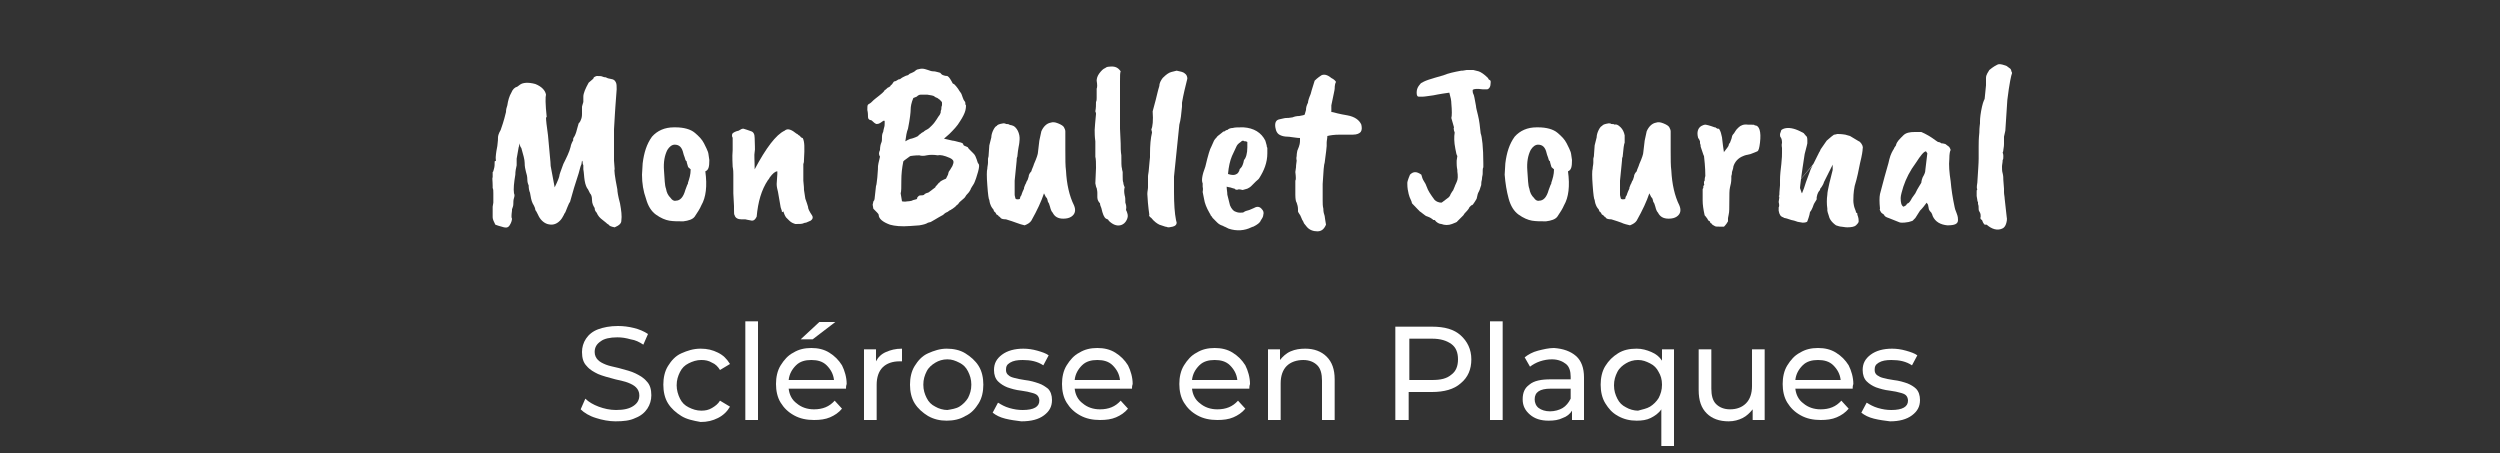 <?xml version="1.0" encoding="utf-8"?>
<!-- Generator: Adobe Illustrator 25.2.1, SVG Export Plug-In . SVG Version: 6.00 Build 0)  -->
<svg version="1.1" id="Calque_1" xmlns="http://www.w3.org/2000/svg" xmlns:xlink="http://www.w3.org/1999/xlink" x="0px" y="0px"
	 viewBox="0 0 375 68" style="enable-background:new 0 0 375 68;" xml:space="preserve">
<rect x="0" y="0" width="375" height="68" fill="#333333" stroke="none"/>
<style type="text/css">
	.st0{enable-background:new    ;}
	.st1{fill:#FFFFFF;}
</style>
<g class="st0">
	<path class="st1" d="M81.9,17.6c0,0.4,0.1,1.3,0.3,2.7c0.2,2.5,0.4,4,0.4,4.6l0.3,1.6l0.3,1.6c0.5-1,0.7-1.6,0.7-1.7
		c0-0.2,0.2-0.7,0.6-1.8c0.5-1,0.9-1.8,1.1-2.6c0-0.1,0.1-0.5,0.4-1c-0.1-0.1,0-0.3,0.2-0.6c0.2-0.4,0.3-0.8,0.4-1.2
		c0.1-0.4,0.2-0.7,0.2-0.7c0,0,0,0,0.1-0.1c0.1-0.1,0.2-0.3,0.3-0.6c0.1-0.3,0.1-0.6,0.1-0.7v-1.1c0-0.1,0.1-0.3,0.2-0.7l0-0.8
		c0-0.5,0.3-1.2,0.8-2.1l0.7-0.6c0-0.2,0.2-0.3,0.5-0.4c0.4,0,0.7,0,0.9,0.1s0.5,0.1,0.5,0.1c0.1,0.1,0.4,0.2,1,0.3
		c0.3,0.1,0.4,0.3,0.5,0.5c0.1,0.2,0.1,0.6,0.1,1l-0.2,2.7c0,0.2-0.1,1.3-0.2,3.3l0,1.1c0,0,0,0.4,0,1.2v1.8c0,0.3,0,0.6,0,0.6
		l0.1,1.3c-0.1,0,0,1,0.4,3c0,0.3,0.1,1,0.4,2.1c0.2,1.1,0.3,1.9,0.2,2.6c0,0.4-0.3,0.7-1,1c-0.5-0.1-0.8-0.2-0.9-0.4
		c-0.2-0.1-0.3-0.2-0.4-0.3L90.4,33c-0.4-0.3-0.7-0.6-0.9-1.1c-0.2-0.2-0.3-0.4-0.3-0.7c-0.2-0.3-0.4-0.7-0.4-1.2
		c0-0.5-0.1-0.8-0.3-1c-0.1-0.2-0.2-0.4-0.3-0.6c-0.2-0.2-0.4-0.7-0.5-1.3c-0.1-0.6-0.1-1.2-0.2-1.7c0-0.3,0-0.5,0-0.6
		c-0.1-0.2-0.1-0.3-0.1-0.4c0-0.1,0-0.2-0.1-0.3l-0.1,0.6c-0.1,0.1-0.2,0.6-0.4,1.3l-0.7,2.2l-0.6,2.1c-0.1,0.1-0.2,0.3-0.4,0.8
		c-0.2,0.5-0.3,0.8-0.4,0.9c0,0-0.1,0.1-0.1,0.2c-0.2,0.4-0.4,0.7-0.6,0.9c-0.6,0.6-1.2,0.7-1.9,0.5c-0.6-0.2-1.1-0.7-1.4-1.4
		c-0.2-0.4-0.3-0.6-0.4-0.7c0-0.2-0.1-0.5-0.4-1c-0.2-0.4-0.3-1-0.4-1.6c-0.1-0.2-0.2-0.6-0.2-1.1c-0.1-0.2-0.2-0.5-0.2-0.9
		c0-0.4-0.1-0.8-0.2-1.1c-0.1-0.4-0.2-0.8-0.2-1.4c0-0.4-0.2-1.2-0.5-2.2c-0.1-0.1-0.2-0.3-0.3-0.7c0,0.4-0.1,0.6-0.1,0.6
		s-0.1,0.6-0.3,1.7c0,0,0,0.4,0,1c-0.1,0.4-0.2,0.9-0.2,1.4c-0.2,1.2-0.3,2.1-0.2,2.8c0.1,0.2,0.1,0.4,0,0.7C77,30,77,30.3,77,30.6
		c0,0.3-0.1,0.5-0.2,0.8v0.2c-0.1,0.7-0.1,1.1,0,1.2c0,0.2-0.1,0.6-0.3,0.9c-0.2,0.4-0.5,0.5-0.9,0.4c-0.7-0.2-1.1-0.3-1.3-0.4
		c-0.2-0.4-0.4-0.8-0.4-1.1V31l0.1-0.6c0-0.1,0-0.3,0-0.8c0,0,0-0.2,0-0.6s0-0.6-0.1-0.8v-0.3c0-0.8-0.1-1.2,0-1.3
		c0-0.1,0-0.4,0-0.8c0.1,0,0.1-0.2,0.2-0.5s0.1-0.7,0.1-1.1l0.2-0.1c0,0-0.1-0.3,0-1c0-0.2,0.1-0.6,0.2-1.2c0.1-0.7,0.1-1.1,0.1-1.3
		c0-0.2,0.1-0.6,0.4-1.1c0.5-1.4,0.7-2.3,0.8-2.7c0-0.4,0.1-0.7,0.2-1c0.1-0.7,0.3-1.4,0.6-1.9c0.2-0.5,0.5-0.8,0.9-0.9l0.4-0.3h0
		c0.4-0.3,1.2-0.4,2.3-0.1c1,0.4,1.5,1,1.6,1.6c-0.1,0.3-0.1,1.4,0.1,3.3V17.6z"/>
	<path class="st1" d="M96.3,26.2l0.1-1.7c0.2-1.6,0.6-2.9,1.4-4c0.8-0.9,1.9-1.4,3.3-1.4h0.2c1.3,0,2.3,0.3,2.9,0.8
		c0.6,0.5,1.1,1,1.4,1.6c0.3,0.6,0.5,1,0.6,1.3c0.1,0.3,0.1,0.7,0.2,1.2c0,1-0.1,1.5-0.6,1.7c0.3,2.2,0.1,3.9-0.6,5.1
		c-0.2,0.5-0.6,1.1-1,1.7c-0.3,0.4-0.9,0.6-1.7,0.7c-0.8,0-1.5,0-2.1-0.1s-1.3-0.4-2-0.9c-0.7-0.5-1.2-1.3-1.5-2.4
		C96.5,28.7,96.3,27.5,96.3,26.2z M102.5,23c-0.2-0.9-0.6-1.3-1.3-1.3c-0.4,0-0.8,0.3-1.1,0.8c-0.4,0.8-0.6,1.8-0.5,3.1
		c0.1,1.3,0.1,2.2,0.3,2.7c0.1,0.6,0.3,1,0.7,1.4c0.2,0.3,0.5,0.5,0.8,0.4c0.6,0,1.1-0.5,1.4-1.6l0.3-0.8c0.1-0.1,0.1-0.2,0.1-0.3
		c0.2-0.6,0.4-1.2,0.4-2c-0.2-0.2-0.4-0.3-0.4-0.4c-0.1-0.4-0.2-0.6-0.2-0.8c-0.2-0.1-0.2-0.3-0.3-0.6S102.5,23.1,102.5,23z"/>
	<path class="st1" d="M117.3,31.7l-0.2-0.6l-0.4-2.3c-0.1-0.4-0.2-0.8-0.2-1.2l0.1-1.5c0-0.2,0-0.4,0-0.4c-0.3,0-0.7,0.3-1.2,1
		c0,0.1-0.1,0.2-0.2,0.3c-1,1.5-1.5,3.3-1.7,5.5c-0.2,0.4-0.4,0.6-0.7,0.6c-0.6-0.1-1-0.2-1-0.2l-0.2,0h-0.4c-0.5,0-0.9-0.2-1-0.6
		c-0.1-0.1-0.1-0.4-0.1-0.9v-0.5l-0.1-1.9v-2.8c0-0.3,0-0.7-0.1-1.2c0-0.5-0.1-1.3,0-2.5c0-1.1,0-1.7,0-1.8c0-0.1-0.1-0.2-0.1-0.3
		s0-0.3,0.1-0.4c0.1-0.1,0.4-0.3,0.9-0.4c0.3-0.2,0.5-0.3,0.7-0.3c0.3,0.1,0.7,0.2,1.2,0.4c0.3,0.1,0.5,0.4,0.5,1c0,1,0.1,1.7,0,2.1
		s0,1.3,0,2.6c1.7-3.2,3.2-5.2,4.5-5.8c0.1-0.1,0.3-0.2,0.5-0.2s0.5,0.1,0.8,0.3c0.3,0.2,0.5,0.4,0.6,0.4c0.1,0.1,0.2,0.2,0.4,0.3
		c0.1,0.2,0.3,0.3,0.4,0.3c0.3,0.5,0.3,1.5,0.2,3.2c0,0.2,0,0.5-0.1,0.7c0,0.2,0,0.6,0,1.2s0,1.1,0,1.3c0.1,0.8,0.1,1.3,0.1,1.4
		l0.2,1.3c0.2,0.5,0.3,0.9,0.4,1.2c0,0.3,0.2,0.7,0.6,1.3c0.2,0.3,0.1,0.6-0.2,0.8c-0.5,0.2-0.7,0.3-0.7,0.3s-0.2,0-0.4,0.1
		c-0.2,0.1-0.6,0.1-1.2,0.1c-0.3-0.1-0.6-0.2-0.9-0.5l-0.5-0.5c-0.2-0.3-0.3-0.6-0.4-0.9C117.3,31.9,117.2,31.8,117.3,31.7z"/>
	<path class="st1" d="M132,22.5c0-0.5,0.1-0.9,0.2-1.1c0.1-0.2,0.1-0.5,0.1-0.9c0-0.3,0.1-0.6,0.2-0.8c0,0,0-0.2,0.1-0.5
		c0.1-0.3,0.1-0.5,0.1-0.7c0-0.2,0-0.3,0-0.3s0-0.1-0.1-0.1s-0.2,0.1-0.5,0.3c-0.3,0.2-0.5,0.2-0.6,0.2c-0.1,0-0.3-0.1-0.6-0.4
		c-0.2-0.2-0.3-0.2-0.4-0.2c-0.2-0.1-0.3-0.2-0.3-0.5c0-0.2,0-0.6-0.1-1c0-0.4,0-0.7,0.1-0.8c0,0,0.1-0.1,0.3-0.2
		c0.2-0.1,0.4-0.4,0.8-0.7c0.9-0.7,1.4-1.1,1.4-1.3c0.1,0,0.2-0.1,0.3-0.2c0.1-0.1,0.2-0.2,0.3-0.2c0.2-0.1,0.3-0.2,0.3-0.3
		c0,0,0.2-0.1,0.3-0.3c0.1-0.2,0.2-0.3,0.3-0.3c0.1,0,0.3-0.1,0.6-0.3c0.1,0,0.2,0,0.3-0.1c0.1-0.1,0.3-0.2,0.5-0.3s0.4-0.2,0.5-0.2
		c0.1,0,0.2-0.1,0.3-0.2c0.1-0.1,0.3-0.1,0.4-0.2c0.1,0,0.2-0.1,0.4-0.2c0.2-0.2,0.4-0.3,0.5-0.3c0.1,0,0.3-0.1,0.6-0.1
		c0.3,0,0.6,0.1,0.9,0.2c0.3,0.1,0.5,0.2,0.8,0.2c0.1,0,0.3,0,0.6,0.1c0.3,0.1,0.5,0.1,0.5,0.2c0,0,0.1,0.1,0.2,0.2
		c0.4,0.2,0.7,0.2,0.8,0.2c0,0,0.2,0.1,0.4,0.4s0.3,0.5,0.4,0.7c0,0,0.1,0.1,0.2,0.1c0.2,0.2,0.4,0.4,0.6,0.7
		c0.2,0.3,0.3,0.5,0.4,0.6c0.1,0.1,0.2,0.4,0.3,0.7c0.1,0.3,0.2,0.5,0.3,0.6c0.1,0.1,0.1,0.2,0.1,0.3c0,0.1,0,0.2,0.1,0.3
		c0,0.1,0,0.4-0.1,0.8c-0.1,0.4-0.4,1-0.8,1.6c-0.4,0.7-1,1.3-1.6,1.9l-0.8,0.7l1.3,0.3c0.2,0,0.5,0.1,0.9,0.2
		c0.5,0.1,0.7,0.2,0.7,0.4c0,0.1,0.2,0.2,0.7,0.4c0,0.1,0.1,0.2,0.3,0.4c0.2,0.2,0.4,0.4,0.5,0.5c0.1,0.1,0.2,0.2,0.3,0.4
		c0.1,0.2,0.1,0.3,0.2,0.5c0.1,0.4,0.2,0.6,0.3,0.7c0.1,0.1,0.1,0.5-0.1,1.2s-0.4,1.3-0.5,1.5c-0.1,0.3-0.3,0.5-0.4,0.7
		s-0.2,0.3-0.2,0.4c-0.2,0.4-0.4,0.6-0.5,0.7c-0.1,0.1-0.2,0.2-0.3,0.4c-0.1,0.2-0.3,0.3-0.5,0.5c-0.2,0.2-0.4,0.3-0.5,0.5
		s-0.4,0.3-0.5,0.5c-0.1,0.1-0.3,0.2-0.4,0.3c-0.2,0.1-0.3,0.2-0.3,0.2c-0.1,0-0.2,0.1-0.5,0.3c-0.3,0.1-0.5,0.3-0.6,0.4
		c-0.1,0.1-0.4,0.2-0.7,0.4c-0.3,0.2-0.7,0.4-1.2,0.7l-0.4,0.1c-0.3,0.2-0.7,0.3-1.3,0.4l-1.4,0.1c-1.3,0.1-2.3,0-3-0.2
		c-1.1-0.4-1.7-0.9-1.7-1.5c0-0.1-0.3-0.4-0.8-0.9l-0.1-0.6c0.1-0.4,0.1-0.6,0.2-0.6c0,0,0.1-0.2,0.1-0.4l0.2-1.8
		c0.1-0.2,0.1-0.6,0.2-1.3c0.1-1,0.1-1.6,0.1-1.7c0-0.1,0.1-0.6,0.3-1.4C131.8,23.2,131.8,22.9,132,22.5z M137.6,29.6
		c0,0,0.1-0.1,0.2-0.2s0.3-0.1,0.5-0.1c0.2,0,0.4-0.1,0.4-0.2c0.2-0.1,0.4-0.2,0.5-0.2c0.1,0,0.4-0.3,1.1-0.8c0-0.1,0.1-0.2,0.3-0.4
		s0.2-0.3,0.3-0.3c0.1-0.2,0.5-0.4,1-0.6l0.3-0.6l0.1-0.4c0,0,0.1-0.2,0.2-0.3c0.1-0.2,0.2-0.3,0.3-0.5c0.1-0.1,0.1-0.3,0.2-0.5
		c0.1-0.4-0.1-0.6-0.5-0.8c-0.9-0.4-1.5-0.5-1.8-0.4c-0.7-0.1-1.2-0.1-1.7,0c-0.4,0.1-0.8,0.1-1.1,0c-0.8,0-1.2,0.1-1.3,0.1
		c-0.1,0-0.3,0.2-0.6,0.4c-0.3,0.2-0.4,0.3-0.5,0.4c-0.2,1-0.3,1.9-0.3,2.9c0,1,0,1.6-0.1,1.9l0.2,1.2c0.1,0,0.4,0.1,0.8,0
		c0.4,0,0.6-0.1,0.7-0.1c0.1-0.1,0.3-0.1,0.6-0.2C137.5,29.9,137.6,29.8,137.6,29.6z M135.8,21.2c0.5-0.3,0.8-0.4,0.9-0.4
		s0.3-0.1,0.6-0.2c0.3-0.1,0.4-0.2,0.4-0.2s0.1-0.1,0.2-0.2c0.2-0.1,0.3-0.3,0.6-0.4c0.2-0.2,0.4-0.3,0.6-0.4
		c0.2-0.1,0.4-0.3,0.7-0.6c0.3-0.3,0.5-0.6,0.7-0.9c0.2-0.3,0.3-0.5,0.4-0.6c0.1-0.1,0.1-0.2,0.2-0.4c0-0.1,0-0.3,0.1-0.5
		c0-0.2,0-0.4,0.1-0.6c0-0.1,0-0.3,0-0.4c0-0.1-0.1-0.2-0.2-0.3c-0.1-0.1-0.1-0.1-0.2-0.2c-0.1,0-0.1-0.1-0.3-0.2s-0.3-0.1-0.4-0.2
		c-0.2-0.2-0.6-0.2-1.1-0.3c-0.5,0-0.8,0-1,0s-0.4,0.1-0.6,0.3l-0.5,0.2c-0.3,0.7-0.4,1.3-0.4,1.7c0,0.4-0.1,1.4-0.4,2.9
		C136,19.8,135.9,20.4,135.8,21.2z"/>
	<path class="st1" d="M152.3,19.1c0.3,0.3,0.5,0.7,0.6,1.2s0,0.9,0,1.1s-0.2,0.9-0.3,2.1c-0.1,0.2-0.1,0.4-0.1,0.6l-0.3,3
		c0,1.2,0,1.9,0,2.1c0,0.2,0.1,0.4,0.1,0.5c0,0.1,0.1,0.2,0.3,0.2c0.2,0,0.3,0,0.4-0.1c0-0.2,0.1-0.4,0.2-0.5c0,0,0.1-0.4,0.4-1
		c0-0.1,0-0.2,0.1-0.4c0.1-0.2,0.1-0.3,0.2-0.4c0-0.1,0.1-0.2,0.1-0.3c0.1-0.1,0.2-0.3,0.3-0.7c0-0.2,0.1-0.5,0.4-0.8
		c0-0.1,0.1-0.3,0.3-0.8l0.1-0.3c0.4-0.9,0.6-1.5,0.6-1.8l0.2-1.7l0.3-1.4c0.3-0.7,0.8-1.2,1.4-1.3c0.3-0.1,0.6-0.1,1.1,0.1
		c0.5,0.2,0.8,0.4,0.9,0.6c0.1,0.2,0.2,0.4,0.2,0.6v0.6l0,0.4v1.8c0,1.4,0,2.4,0.1,3.1c0.1,2,0.5,3.8,1.2,5.2
		c0.3,0.7,0.2,1.3-0.4,1.7c-0.3,0.2-0.7,0.3-1.2,0.3c-0.8,0-1.3-0.3-1.6-0.9c-0.2-0.2-0.3-0.5-0.4-0.9c-0.1-0.4-0.2-0.6-0.3-0.7
		c-0.1-0.5-0.2-0.7-0.3-0.7l-0.3-0.6c-0.4,1.2-1,2.5-1.9,4.1c-0.2,0.3-0.5,0.5-1,0.7c-0.4-0.1-0.8-0.2-1.3-0.4
		c-0.3-0.1-0.8-0.3-1.5-0.5c-0.5,0-0.7-0.1-0.8-0.2c-0.1-0.1-0.1-0.2-0.2-0.2s-0.1-0.1-0.1-0.1c-0.1-0.1-0.2-0.2-0.3-0.2
		c-0.1-0.2-0.2-0.4-0.4-0.5c0,0,0-0.1-0.1-0.3c-0.2-0.2-0.5-0.6-0.6-1.4c-0.1-0.1-0.2-0.8-0.3-2.2c-0.1-1.3-0.1-2.2,0-2.5
		c0-0.3,0.1-0.6,0.1-0.9c0-0.1,0-0.3,0-0.6c0.1-0.3,0.1-0.5,0.1-0.6l0.1-1.4l0.3-1.2c0-0.3,0.1-0.7,0.3-1.1c0.2-0.4,0.4-0.6,0.5-0.6
		c0.1-0.2,0.4-0.3,1-0.4c0.1,0,0.3,0,0.4,0.1c0.2,0,0.4,0,0.5,0.1S151.9,18.7,152.3,19.1z"/>
	<path class="st1" d="M164.4,15.3c0.1-0.2,0.1-0.4,0.1-0.6c0-0.2,0-0.6,0-1.4c0.1-0.2,0.1-0.6,0-1.2c0-0.3,0.1-0.7,0.4-1.1
		c0.3-0.4,0.6-0.7,0.9-0.8v0c0.1-0.1,0.3-0.2,0.6-0.2c0.8-0.1,1.3,0.1,1.7,0.7c-0.1,0.2-0.1,0.7-0.1,1.5v3.5c0,0.6,0,1.3,0,2.3v1.3
		l0.1,2.2c0,0.6,0,1.2,0.1,1.8c0,1.1,0,1.7,0.1,2c0,0.2,0.1,0.4,0.1,0.5v0.5c0,0.5,0,0.9,0.1,1.1c0,0.2,0.1,0.5,0.2,0.7
		c-0.1,0.3-0.1,0.7,0,1.2c0.1,0.3,0.1,0.6,0.1,1.1c0.1,0.3,0.2,0.6,0.1,1.1l0.1,0.2l0.1,0.3c0.1,0.3,0.1,0.6-0.1,1
		c-0.2,0.4-0.5,0.7-1,0.8s-1.1-0.1-1.7-0.7c0-0.1-0.1-0.2-0.4-0.3c-0.3-0.2-0.5-0.7-0.7-1.6c-0.1-0.2-0.2-0.5-0.2-0.7
		c-0.2-0.2-0.4-0.5-0.4-0.9v-0.7c0-0.3-0.1-0.6-0.1-0.7c-0.1-0.1-0.1-0.3-0.2-0.7l0.1-2.3c0-0.7,0-1.3-0.1-1.7v-2.3
		c-0.1-0.7-0.1-1.3-0.1-1.7c0-0.4,0.1-1.2,0.2-2.4c0-0.1,0-0.2-0.1-0.4C164.4,16.2,164.4,15.8,164.4,15.3z"/>
	<path class="st1" d="M175.7,10.8l0.8-0.2c0.5,0.1,1,0.2,1.2,0.4c0.3,0.2,0.4,0.5,0.4,0.8c-0.3,1.2-0.6,2.4-0.8,3.6V16
		c-0.1,1.1-0.2,2-0.4,2.7l-0.8,7.8v2.3c0,1.8,0.1,3.2,0.3,4.2l0.1,0.4c0,0.3-0.2,0.5-0.6,0.6c-0.4,0.1-0.6,0.1-0.7,0.1
		c-0.1,0-0.2-0.1-0.4-0.1l-0.9-0.3c-0.4-0.2-0.8-0.5-1.2-1c-0.3-0.2-0.4-0.4-0.3-0.5c0-0.1-0.2-1.1-0.3-3.1c0-0.4,0.1-0.7,0.1-1
		v-0.6c0-0.5,0-0.8,0-1c0,0,0-0.3,0.1-0.8c0.1-1.3,0.2-2,0.2-2.1v-0.5c0-1.3,0.1-2.4,0.3-3.2c0-0.2-0.1-0.4-0.1-0.5
		c0.2-0.4,0.3-1.3,0.2-2.7c0.4-1.4,0.6-2.3,0.7-2.7s0.2-0.8,0.3-1.1c0-0.4,0.2-0.8,0.5-1.2C174.9,11.2,175.3,10.9,175.7,10.8z"/>
	<path class="st1" d="M190.1,22.6V23c0,1.4-0.5,2.6-1.2,3.7c-0.1,0.2-0.3,0.3-0.5,0.5l-0.7,0.7c-0.2,0.2-0.4,0.3-0.6,0.4l-0.7,0.2
		c-0.1,0-0.3-0.1-0.6-0.1c-0.2,0.1-0.5,0.1-0.6-0.1c0,0-0.1,0-0.4-0.1c-0.2-0.1-0.5-0.1-0.8-0.2c0,0.4,0.1,0.8,0.1,1.2l0.4,1.6
		c0.2,0.5,0.5,0.8,0.7,0.9c0.2,0.1,0.5,0.2,0.8,0.2c0.3,0,0.5,0,0.6-0.1c0.1-0.1,0.4-0.2,0.8-0.3l0.7-0.3c0.5-0.3,0.9-0.2,1.2,0.2
		c0.2,0.2,0.3,0.5,0.2,0.8c0,0.3-0.2,0.6-0.4,0.9c-0.1,0.3-0.5,0.6-1.1,0.9c0,0-0.1,0-0.3,0.1c-1,0.5-2.2,0.6-3.4,0.2l-0.6-0.3
		c-0.1,0-0.1,0-0.2-0.1c-0.3-0.1-0.6-0.2-0.9-0.5c-0.3-0.3-0.5-0.5-0.7-0.7c-0.1-0.2-0.2-0.3-0.3-0.4c0-0.1-0.1-0.2-0.2-0.4
		c-0.4-0.7-0.7-1.4-0.8-2.1l-0.2-1c0-0.1,0.1-0.4,0-0.8v-0.5c-0.2-0.4-0.1-1.2,0.4-2.5c0.4-1.7,0.7-2.7,0.9-3l0.4-0.9
		c0,0,0.1-0.2,0.4-0.5c0-0.1,0.3-0.3,0.8-0.7c0.1-0.1,0.2-0.2,0.4-0.2c0.1-0.1,0.2-0.2,0.4-0.2c0.2-0.2,0.5-0.3,0.8-0.3
		c0.3-0.1,0.9-0.1,1.6-0.1c1.6,0.1,2.7,0.8,3.3,2l0.2,0.7c0,0.1,0,0.2,0.1,0.4C190.1,22.4,190.1,22.5,190.1,22.6z M187.1,22.1v-0.4
		c0-0.2,0-0.4,0-0.4l-0.2-0.1c-0.2,0-0.3,0-0.4-0.1c-0.2,0-0.3,0.1-0.4,0.2c-0.3,0.2-0.5,0.4-0.6,0.6l-0.7,1.5
		c-0.3,0.7-0.5,1.6-0.6,2.7c0.6,0.2,1,0.2,1.3,0c0.2-0.1,0.3-0.3,0.4-0.5c0-0.2,0.1-0.3,0.3-0.5c0.1-0.1,0.3-0.5,0.4-1.1
		C186.9,23.7,187.1,23,187.1,22.1z"/>
	<path class="st1" d="M195,21l0-0.3c-0.5,0-0.8-0.1-1-0.1s-0.5-0.1-0.9-0.1c-0.4,0-0.8-0.1-1-0.2c-0.5-0.2-0.7-0.6-0.8-1.2
		c-0.1-0.7,0.1-1.1,0.6-1.2c0.5-0.1,0.8-0.2,1-0.2c0.2,0,0.5,0,1-0.1c0.2-0.1,0.6-0.2,1-0.2l0.5-0.1c0,0,0.1,0,0.3-0.1l0.2-0.7
		c0-0.4,0.1-0.7,0.3-1.1c0-0.2,0.1-0.6,0.4-1.3c0-0.1,0.2-0.7,0.6-2c0.1-0.1,0.4-0.4,1-0.8c0.4-0.2,0.9-0.1,1.5,0.4
		c0.4,0.2,0.6,0.4,0.7,0.6c-0.1,0.1-0.2,0.5-0.2,1c0,0.2-0.2,1-0.5,2.5v1c0.2,0,0.5,0.1,0.9,0.2c0.4,0.1,0.9,0.2,1.5,0.3
		c1.1,0.2,1.8,0.7,2.1,1.4c0.1,0.5,0.1,0.8-0.1,1.1c-0.2,0.2-0.5,0.4-1.2,0.4c-0.5,0-1.2,0-2,0s-1.4,0.1-1.8,0.2
		c0,0.4-0.1,0.7-0.1,1l0,0.5c0,0.2-0.1,1-0.3,2.5c-0.1,0.2-0.2,1.3-0.3,3.2v2.5c0,0.4,0,0.8,0.1,1.2c0,0.5,0.1,0.8,0.2,1.1
		c0,0.2,0.1,0.6,0.2,1.3c-0.3,0.7-0.7,1-1.3,1c-0.6,0-1.2-0.2-1.6-0.7l-0.4-0.5c-0.1-0.2-0.1-0.3-0.2-0.4c0-0.1-0.1-0.1-0.1-0.2
		c-0.2-0.5-0.3-0.7-0.4-0.8c-0.1-0.2-0.2-0.3-0.2-0.4s0-0.2,0-0.3c0-0.4-0.1-0.7-0.2-1c-0.1-0.1-0.2-0.5-0.2-1.2c0-1.2,0-1.9,0-2.1
		c0.1-0.1,0.1-0.5,0-1.3l0.1-0.7c0-0.1,0-0.4,0.1-1c0-0.1-0.1-0.3,0-0.7c0-0.4,0.1-0.7,0.1-0.8C195,21.7,195,21.4,195,21z"/>
	<path class="st1" d="M217.7,17.7c0.1-0.3,0.1-1.1,0-2.2c0-0.4-0.1-0.9-0.3-1.6c-1.5,0.2-2.4,0.4-2.4,0.4c-0.8,0.1-1.3,0.2-1.6,0.2
		c-0.3,0-0.5,0-0.6,0c-0.2,0-0.3-0.2-0.3-0.6c0-0.4,0.1-0.7,0.3-1s0.4-0.5,0.5-0.5c0.3-0.2,0.8-0.4,1.5-0.6c0,0,0.6-0.2,1.7-0.5
		c0.7-0.3,1.6-0.5,2.7-0.7c0.1,0,0.2,0,0.2,0l0.6-0.1h1l0.8,0.2c0.3,0.1,0.8,0.4,1.4,1l0.1,0.2c0.2,0.1,0.3,0.2,0.3,0.3
		c0,0,0,0.1,0,0.2c0,0.6-0.2,0.9-0.5,1c-0.1,0-0.3,0-0.7,0c-0.8-0.1-1.3-0.1-1.5,0.1c0,0.2,0,0.4,0.1,0.6c0.1,0.1,0.2,0.7,0.4,1.8
		c0,0.2,0.1,0.6,0.3,1.4c0.2,0.8,0.3,1.7,0.4,2.7c0.2,0.5,0.4,2.1,0.4,4.5c0,0.1,0,0.3,0,0.6c-0.1,0.1-0.1,0.5-0.1,1
		c0,0.2-0.1,0.4-0.1,0.7c0,0.2-0.1,0.4-0.1,0.6c0,0.2,0,0.4-0.1,0.6c-0.1,0.4-0.2,0.6-0.3,0.8c-0.1,0.1-0.2,0.5-0.3,1
		c0,0-0.1,0.2-0.3,0.5c-0.2,0.3-0.3,0.5-0.5,0.5l-0.3,0.3c0,0.1-0.2,0.4-0.7,0.9l-0.2,0.3c-0.1,0.1-0.4,0.4-0.9,0.9
		c0,0.1-0.3,0.2-0.8,0.4c-0.5,0.2-1.1,0.2-1.6,0c-0.3,0-0.7-0.2-1-0.6c-0.1,0-0.1,0-0.2,0c-0.2-0.2-0.5-0.4-1.1-0.6
		c0,0-0.3-0.2-0.8-0.6c-0.1,0-0.5-0.5-1.3-1.3c0-0.1-0.1-0.4-0.3-0.8c0,0-0.1-0.2-0.2-0.6c-0.1-0.4-0.2-0.9-0.2-1.5v-0.2
		c0-0.1,0.1-0.5,0.4-1.2c0.5-0.5,1-0.5,1.7,0c0.1,0.4,0.2,0.7,0.4,1c0.2,0.3,0.3,0.5,0.4,0.8c0.2,0.6,0.6,1.2,1.2,2
		c0.2,0.2,0.6,0.4,1,0.4c0.1,0,0.4-0.3,1.1-0.8c0.1-0.1,0.2-0.2,0.3-0.5c0.2-0.3,0.3-0.5,0.4-0.6c0-0.1,0.1-0.2,0.2-0.5
		c0,0,0.1-0.3,0.3-0.7c0.2-0.4,0.2-0.9,0.1-1.6c0,0,0-0.1,0-0.2c-0.1-0.5-0.1-0.9-0.1-1v-0.3c0,0,0-0.1,0-0.1l0.1-0.7
		c-0.1-0.1-0.2-0.5-0.3-1.1c-0.2-1-0.2-1.8-0.1-2.4c0,0,0-0.1-0.1-0.3c0-0.2-0.1-0.3,0-0.5L217.7,17.7z"/>
	<path class="st1" d="M225.7,26.2l0.1-1.7c0.2-1.6,0.6-2.9,1.4-4c0.8-0.9,1.9-1.4,3.3-1.4h0.2c1.3,0,2.3,0.3,2.9,0.8
		c0.6,0.5,1.1,1,1.4,1.6c0.3,0.6,0.5,1,0.6,1.3c0.1,0.3,0.1,0.7,0.2,1.2c0,1-0.1,1.5-0.6,1.7c0.3,2.2,0.1,3.9-0.6,5.1
		c-0.2,0.5-0.6,1.1-1,1.7c-0.3,0.4-0.9,0.6-1.7,0.7c-0.8,0-1.5,0-2.1-0.1s-1.3-0.4-2-0.9c-0.7-0.5-1.2-1.3-1.5-2.4
		C226,28.7,225.8,27.5,225.7,26.2z M232,23c-0.2-0.9-0.6-1.3-1.3-1.3c-0.4,0-0.8,0.3-1.1,0.8c-0.4,0.8-0.6,1.8-0.5,3.1
		c0.1,1.3,0.1,2.2,0.3,2.7c0.1,0.6,0.3,1,0.7,1.4c0.2,0.3,0.5,0.5,0.8,0.4c0.6,0,1.1-0.5,1.4-1.6l0.3-0.8c0.1-0.1,0.1-0.2,0.1-0.3
		c0.2-0.6,0.4-1.2,0.4-2c-0.2-0.2-0.4-0.3-0.4-0.4c-0.1-0.4-0.2-0.6-0.2-0.8c-0.2-0.1-0.2-0.3-0.3-0.6S232,23.1,232,23z"/>
	<path class="st1" d="M243.1,19.1c0.3,0.3,0.5,0.7,0.6,1.2c0,0.5,0,0.9,0,1.1c-0.1,0.2-0.2,0.9-0.3,2.1c-0.1,0.2-0.1,0.4-0.1,0.6
		l-0.3,3c0,1.2,0,1.9,0,2.1s0.1,0.4,0.1,0.5c0,0.1,0.1,0.2,0.3,0.2c0.2,0,0.3,0,0.4-0.1c0-0.2,0.1-0.4,0.2-0.5c0,0,0.1-0.4,0.4-1
		c0-0.1,0-0.2,0.1-0.4c0.1-0.2,0.1-0.3,0.2-0.4c0-0.1,0.1-0.2,0.1-0.3c0.1-0.1,0.2-0.3,0.3-0.7c0-0.2,0.1-0.5,0.4-0.8
		c0-0.1,0.1-0.3,0.3-0.8l0.1-0.3c0.4-0.9,0.6-1.5,0.6-1.8l0.2-1.7l0.3-1.4c0.3-0.7,0.8-1.2,1.4-1.3c0.3-0.1,0.6-0.1,1.1,0.1
		s0.8,0.4,0.9,0.6s0.2,0.4,0.2,0.6v0.6l0,0.4v1.8c0,1.4,0,2.4,0.1,3.1c0.1,2,0.5,3.8,1.2,5.2c0.3,0.7,0.2,1.3-0.4,1.7
		c-0.3,0.2-0.7,0.3-1.2,0.3c-0.8,0-1.3-0.3-1.6-0.9c-0.2-0.2-0.3-0.5-0.4-0.9c-0.1-0.4-0.2-0.6-0.3-0.7c-0.1-0.5-0.2-0.7-0.3-0.7
		l-0.3-0.6c-0.4,1.2-1,2.5-1.9,4.1c-0.2,0.3-0.5,0.5-1,0.7c-0.4-0.1-0.9-0.2-1.3-0.4c-0.3-0.1-0.8-0.3-1.5-0.5
		c-0.5,0-0.7-0.1-0.8-0.2c-0.1-0.1-0.1-0.2-0.2-0.2s-0.1-0.1-0.1-0.1c-0.1-0.1-0.2-0.2-0.3-0.2c-0.1-0.2-0.2-0.4-0.4-0.5
		c0,0,0-0.1-0.1-0.3c-0.2-0.2-0.5-0.6-0.6-1.4c-0.1-0.1-0.2-0.8-0.3-2.2c-0.1-1.3-0.1-2.2,0-2.5c0-0.3,0.1-0.6,0.1-0.9
		c0-0.1,0-0.3,0-0.6c0.1-0.3,0.1-0.5,0.1-0.6l0.1-1.4l0.3-1.2c0-0.3,0.1-0.7,0.3-1.1c0.2-0.4,0.4-0.6,0.5-0.6c0.1-0.2,0.4-0.3,1-0.4
		c0.1,0,0.3,0,0.4,0.1c0.2,0,0.4,0,0.5,0.1C242.4,18.6,242.7,18.7,243.1,19.1z"/>
	<path class="st1" d="M254.7,20.6c-0.2-0.8,0-1.4,0.5-1.7c0.2-0.1,0.4-0.2,0.6-0.2c0.1,0,0.6,0.1,1.4,0.4c0.1,0,0.2,0,0.2,0.1
		c0,0,0.1,0,0.2,0.1c0.2,0,0.3,0,0.3,0.1c0.2,0.3,0.3,0.7,0.4,1.2c0.1,0.9,0.2,1.7,0.3,2.3c0,0,0-0.1,0-0.1c0.4-0.5,0.7-0.9,0.7-1
		c0,0,0-0.2,0.2-0.4c0.2-0.5,0.3-0.8,0.3-0.9c0-0.1,0.1-0.3,0.3-0.5c0.2-0.3,0.3-0.5,0.4-0.6c0.1-0.1,0.2-0.2,0.3-0.3
		c0.3-0.3,0.8-0.5,1.4-0.4c0.1,0,0.2,0,0.4,0c0.4,0,0.6,0,0.6,0.1c0.7,0,1,0.9,0.8,2.6c-0.1,0.8-0.2,1.2-0.4,1.3
		c-0.2,0.1-0.5,0.2-1,0.4c-0.5,0.1-0.9,0.2-1.1,0.3c-0.8,0.3-1.3,0.9-1.5,1.6c0,0.2-0.1,0.5-0.2,0.8c0,0.4-0.1,0.6-0.1,0.6
		c0,0.1,0,0.2,0,0.4c0,0.5-0.1,0.9-0.2,1.3c-0.1,0.4-0.1,1.1-0.1,2.1s0,1.6-0.1,2c-0.1,0.4-0.1,0.6-0.1,0.6c0,0.1,0,0.2,0,0.2v0.2
		c-0.1,0.2-0.3,0.5-0.6,0.8l-0.5,0c-0.5,0-0.8,0-0.9-0.1c-0.2-0.1-0.4-0.2-0.5-0.4c-0.1,0-0.2-0.1-0.2-0.3c-0.2,0-0.3-0.2-0.4-0.4
		c-0.2-0.3-0.4-0.5-0.4-0.5c-0.2-0.9-0.3-1.6-0.3-2.2v-1.7c0-0.1,0.1-0.2,0.1-0.2v-0.3c0.1-0.1,0.2-0.2,0.1-0.3v-0.3
		c0,0,0-0.1,0.1-0.2c0-0.1,0-0.4,0.1-0.7c0-0.3,0-1.3-0.2-3c-0.1-0.1-0.2-0.6-0.5-1.4c0-0.1,0-0.3-0.1-0.5v-0.3
		c-0.1-0.3-0.2-0.4-0.2-0.4C254.7,20.7,254.7,20.6,254.7,20.6z"/>
	<path class="st1" d="M270.3,29c0.2-0.5,0.4-1,0.6-1.7l0.7-1.9l0.3-0.6c-4.6,5.4-4.6,5.4,0.1-0.2l0.9-1.8c0.1-0.1,0.1-0.2,0.2-0.4
		l0.9-1.3l0.7-0.6c0.1-0.1,0.3-0.2,0.4-0.3c0,0,0.2,0,0.5-0.1c0.2,0,0.6,0,1.2,0.1l0.7,0.2l1.5,0.9c0.3,0.3,0.5,0.7,0.4,1
		c0,0.3-0.1,1-0.4,2.2c-0.2,1-0.4,2.1-0.8,3.4c-0.2,1-0.2,1.8-0.2,2.2s0.1,0.7,0.1,0.8c0,0.1,0.1,0.3,0.2,0.6
		c0.1,0.2,0.1,0.4,0.1,0.4c0.2,0,0.2,0.1,0.2,0.3c0.2,0.5,0.2,0.8,0.2,1s-0.2,0.4-0.4,0.6s-0.7,0.3-1.3,0.3c-0.4,0-0.7-0.1-0.9-0.1
		c-0.2,0-0.5-0.1-0.8-0.2c-0.7-0.5-1-1-1.1-1.5c-0.1-0.3-0.2-0.6-0.2-0.7c0-0.2,0-0.3,0-0.3c-0.1-0.7-0.1-1.4,0-2.1
		c0-0.3,0.1-0.8,0.3-1.7c0.2-0.9,0.4-1.5,0.5-2c0-0.5,0-0.8,0-0.8l-1.3,2.6c-0.1,0.4-0.3,0.6-0.4,0.8c-0.1,0.1-0.2,0.2-0.2,0.4
		c-0.2,0.2-0.4,0.5-0.5,1.1c0,0.2,0,0.3,0,0.3s-0.1,0.2-0.3,0.5s-0.2,0.5-0.3,0.7c-0.1,0.2-0.2,0.5-0.4,0.7c0,0.1-0.1,0.6-0.4,1.4
		c0,0.1-0.3,0.2-0.7,0.2l-0.6-0.1c-0.2,0-0.5-0.2-1.1-0.3c-0.6-0.2-0.9-0.3-1-0.3s-0.1,0-0.2-0.1c-0.4-0.1-0.6-0.4-0.7-1v-0.5
		c0.1-0.1,0.1-0.4,0-0.8c0-0.2,0.1-0.5,0.1-0.8c-0.1,0-0.1-0.1,0-0.2c0-0.7,0.1-1.2,0.1-1.5v-0.8c0-0.7,0.1-1.6,0.2-2.4
		c0.1-0.9,0.1-1.4,0.1-1.7v-0.7c0-0.1-0.1-0.4,0-0.8c0-0.4-0.1-0.7-0.2-0.8c-0.1-0.1-0.1-0.3-0.1-0.5l0.2-0.6c0.4-0.3,1-0.4,1.8-0.2
		c0.4,0.1,0.9,0.3,1.6,0.7c0,0.1,0.2,0.2,0.3,0.4c0.1,0,0.2,0.2,0.2,0.6c0,0.2,0,0.4,0,0.5c0,0-0.1,0.5-0.4,1.6
		c-0.5,3.2-0.7,4.9-0.7,5.1C270.2,28.7,270.2,28.9,270.3,29z"/>
	<path class="st1" d="M282,31.3c-0.1-1-0.1-1.7,0-2.2c0.5-1.9,0.9-3.4,1.2-4.4c0,0,0.1-0.3,0.2-0.8c0.2-0.8,0.5-1.3,0.7-1.6
		c0-0.1,0.1-0.2,0.3-0.5c0-0.2,0.2-0.6,0.7-1.1l0.4-0.4c0.4-0.4,1-0.5,1.7-0.5c0.3,0,0.6,0,1,0c0.7,0.3,1.4,0.7,2.2,1.3l0.3,0.2
		c0.2,0,0.4,0.1,0.5,0.2c0.1,0,0.3,0,0.6,0.1l0.4,0.3c0.2,0.1,0.3,0.3,0.4,0.6c-0.1,0.1-0.2,0.6-0.2,1.3c-0.1,1,0,2.1,0.2,3.4
		c0.1,1.2,0.3,2.5,0.6,3.9c0,0.1,0.1,0.4,0.3,0.9c0.2,0.5,0.2,0.8,0.2,1c0,0.6-0.5,0.8-1.6,0.8c-1-0.1-1.8-0.5-2.2-1.4
		c0-0.1-0.1-0.3-0.2-0.5c-0.3-0.3-0.4-0.5-0.4-0.7l-0.1-0.5c-0.1-0.1-0.1-0.2-0.2-0.3c-0.3,0.4-0.6,0.8-1,1.2l-0.7,1.1l-0.3,0.3
		c0,0.1-0.3,0.2-0.7,0.3c-0.5,0.1-0.8,0.1-1,0.1c-0.1,0-0.3,0-0.5-0.1l-1.5-0.6c-0.3-0.1-0.6-0.2-0.7-0.5c-0.3-0.2-0.4-0.3-0.4-0.3
		C282,31.6,281.9,31.4,282,31.3z M289.1,23l-0.2-0.3c-0.3,0-0.8,0.6-1.5,1.7c-0.9,1.2-1.5,2.4-1.9,3.6c-0.2,0.7-0.4,1.3-0.4,1.7
		c0,0.7,0.1,1.1,0.4,1.3c0.1,0,0.2-0.1,0.4-0.2c0.1-0.2,0.2-0.3,0.3-0.3c0.2-0.1,0.4-0.4,0.6-0.8c0.3-0.4,0.5-0.7,0.5-0.7l0.3-0.6
		l0.6-1c0,0,0-0.3,0.2-0.8c0.3-0.5,0.4-0.8,0.4-1.1L289.1,23z"/>
	<path class="st1" d="M297.7,14.8l0.2-2l0-1.1c0-0.3,0.1-0.5,0.2-0.7l0.3-0.5c0.6-0.5,1-0.7,1.2-0.8c0.2-0.1,0.4-0.1,0.8,0
		c0.4,0.1,0.6,0.2,0.6,0.2l0.4,0.3c0.2,0.1,0.3,0.3,0.3,0.5c0.1,0.1,0.1,0.2,0.1,0.3c-0.1,0.2-0.4,1.5-0.7,4l-0.3,4.6l-0.2,0.9
		c0,0.3,0,0.5,0,0.5v0.6c0,0.5-0.1,0.7-0.1,0.9c0,0.1,0,0.2-0.1,0.4c0,0,0.1,0.2,0.1,0.5c0,0.3,0,0.5-0.1,0.6c0,0.4-0.1,0.7-0.1,1
		s0,0.7,0.1,1c0.1,0.4,0.1,0.7,0.1,1l0.1,1.3v0.5c0,0.4,0.1,0.7,0.1,1l0.2,1.8l0.1,0.9c0.1,0.4,0,0.8-0.1,1.1s-0.3,0.6-0.6,0.7
		c-0.7,0.3-1.5,0.1-2.3-0.6h-0.3c-0.2-0.2-0.3-0.4-0.4-0.7c-0.2-0.1-0.3-0.2-0.2-0.5c0-0.2,0-0.4-0.1-0.6c-0.1-0.2-0.2-0.3-0.2-0.5
		c0-0.3,0-0.6-0.1-0.8l0-0.3c-0.1-0.1-0.1-0.2-0.1-0.3l-0.1-0.6v-0.3c0-0.2,0-0.3,0-0.4c0-0.1,0-0.2,0.1-0.3c-0.1-0.1-0.1-0.4,0-1
		c0.1-1.7,0.2-2.9,0.2-3.6l0-0.8v-1c0-0.5,0-1.2,0.1-2.1c0-0.8,0.1-1.3,0.1-1.4l0-0.3c0-0.5,0.1-1.3,0.3-2.2S297.7,14.9,297.7,14.8z
		"/>
</g>
<g class="st0">
	<path class="st1" d="M89.4,62.7c-1-0.3-1.8-0.8-2.3-1.3l0.7-1.6c0.5,0.5,1.2,0.9,2,1.2s1.7,0.5,2.6,0.5c1.2,0,2-0.2,2.6-0.6
		s0.9-0.9,0.9-1.6c0-0.5-0.2-0.9-0.5-1.2c-0.3-0.3-0.7-0.5-1.2-0.7c-0.5-0.2-1.1-0.3-1.9-0.5c-1.1-0.3-1.9-0.5-2.6-0.8
		c-0.6-0.3-1.2-0.6-1.7-1.2c-0.5-0.5-0.7-1.2-0.7-2.1c0-0.7,0.2-1.4,0.6-2c0.4-0.6,1-1.1,1.8-1.4s1.8-0.5,3-0.5
		c0.8,0,1.6,0.1,2.4,0.3s1.5,0.5,2.1,0.9l-0.7,1.6c-0.6-0.4-1.2-0.7-1.9-0.8c-0.7-0.2-1.3-0.3-2-0.3c-1.1,0-2,0.2-2.5,0.6
		c-0.6,0.4-0.9,0.9-0.9,1.6c0,0.5,0.2,0.9,0.5,1.2c0.3,0.3,0.7,0.5,1.2,0.7c0.5,0.2,1.1,0.3,1.9,0.5c1.1,0.3,1.9,0.5,2.5,0.8
		c0.6,0.3,1.2,0.6,1.7,1.2c0.5,0.5,0.7,1.2,0.7,2.1c0,0.7-0.2,1.4-0.6,2c-0.4,0.6-1,1.1-1.8,1.4c-0.8,0.4-1.8,0.5-3,0.5
		C91.4,63.2,90.3,63,89.4,62.7z"/>
	<path class="st1" d="M102.2,62.4c-0.8-0.5-1.5-1.1-2-1.9c-0.5-0.8-0.7-1.8-0.7-2.8s0.2-2,0.7-2.8s1.1-1.5,2-1.9s1.8-0.7,2.9-0.7
		c1,0,1.8,0.2,2.6,0.6s1.3,0.9,1.8,1.7l-1.5,0.9c-0.3-0.5-0.7-0.9-1.2-1.1c-0.5-0.3-1-0.4-1.6-0.4c-0.7,0-1.3,0.2-1.9,0.5
		s-1,0.7-1.3,1.3c-0.3,0.6-0.5,1.2-0.5,2c0,0.7,0.2,1.4,0.5,2c0.3,0.6,0.7,1,1.3,1.3s1.2,0.5,1.9,0.5c0.6,0,1.1-0.1,1.6-0.4
		c0.5-0.3,0.9-0.6,1.2-1.1l1.5,0.9c-0.4,0.7-1,1.3-1.8,1.7s-1.6,0.6-2.6,0.6C104,63.1,103,62.9,102.2,62.4z"/>
	<path class="st1" d="M111.8,48.2h1.9V63h-1.9V48.2z"/>
	<path class="st1" d="M126.9,58.3h-8.6c0.1,0.9,0.5,1.7,1.2,2.2c0.7,0.6,1.6,0.9,2.6,0.9c1.3,0,2.3-0.4,3.1-1.3l1.1,1.2
		c-0.5,0.6-1.1,1-1.8,1.3c-0.7,0.3-1.5,0.4-2.4,0.4c-1.1,0-2.1-0.2-3-0.7s-1.5-1.1-2-1.9c-0.5-0.8-0.7-1.8-0.7-2.8
		c0-1,0.2-2,0.7-2.8c0.5-0.8,1.1-1.5,1.9-1.9c0.8-0.5,1.7-0.7,2.7-0.7c1,0,1.9,0.2,2.7,0.7c0.8,0.5,1.4,1.1,1.9,1.9
		c0.4,0.8,0.7,1.8,0.7,2.8C126.9,57.9,126.9,58.1,126.9,58.3z M119.4,54.8c-0.6,0.6-1,1.3-1.1,2.2h6.8c-0.1-0.9-0.5-1.6-1.1-2.2
		c-0.6-0.6-1.4-0.8-2.3-0.8S120,54.2,119.4,54.8z M122.9,48.3h2.4l-3.4,2.6h-1.8L122.9,48.3z"/>
	<path class="st1" d="M132.9,52.8c0.7-0.3,1.4-0.5,2.4-0.5v1.9c-0.1,0-0.3,0-0.4,0c-1,0-1.9,0.3-2.5,0.9s-0.9,1.5-0.9,2.6V63h-1.9
		V52.4h1.8v1.8C131.7,53.6,132.2,53.1,132.9,52.8z"/>
	<path class="st1" d="M139.2,62.4c-0.8-0.5-1.5-1.1-2-1.9c-0.5-0.8-0.7-1.8-0.7-2.8s0.2-2,0.7-2.8s1.1-1.5,2-1.9s1.8-0.7,2.8-0.7
		s2,0.2,2.8,0.7c0.8,0.5,1.5,1.1,2,1.9s0.7,1.8,0.7,2.8s-0.2,2-0.7,2.8c-0.5,0.8-1.1,1.5-2,1.9c-0.8,0.5-1.8,0.7-2.8,0.7
		S140.1,62.9,139.2,62.4z M143.9,61c0.5-0.3,1-0.8,1.3-1.3c0.3-0.6,0.5-1.2,0.5-2s-0.2-1.4-0.5-2s-0.7-1-1.3-1.3s-1.1-0.5-1.8-0.5
		c-0.7,0-1.3,0.2-1.8,0.5c-0.5,0.3-1,0.7-1.3,1.3c-0.3,0.6-0.5,1.2-0.5,2s0.2,1.4,0.5,2c0.3,0.6,0.7,1,1.3,1.3
		c0.5,0.3,1.2,0.5,1.8,0.5C142.7,61.4,143.4,61.3,143.9,61z"/>
	<path class="st1" d="M150.8,62.8c-0.8-0.2-1.4-0.5-1.9-0.9l0.8-1.5c0.5,0.3,1,0.6,1.7,0.8c0.7,0.2,1.3,0.3,2,0.3
		c1.7,0,2.5-0.5,2.5-1.4c0-0.3-0.1-0.6-0.3-0.8c-0.2-0.2-0.5-0.3-0.9-0.4c-0.3-0.1-0.8-0.2-1.5-0.3c-0.9-0.1-1.5-0.3-2.1-0.5
		c-0.5-0.2-1-0.5-1.4-0.9c-0.4-0.4-0.6-1-0.6-1.7c0-1,0.4-1.7,1.2-2.3s1.9-0.9,3.2-0.9c0.7,0,1.4,0.1,2.1,0.3
		c0.7,0.2,1.3,0.4,1.7,0.7l-0.8,1.5c-0.9-0.6-1.9-0.8-3.1-0.8c-0.8,0-1.4,0.1-1.9,0.4s-0.6,0.6-0.6,1.1c0,0.3,0.1,0.6,0.4,0.8
		c0.2,0.2,0.5,0.3,0.9,0.4c0.4,0.1,0.8,0.2,1.5,0.3c0.9,0.1,1.5,0.3,2.1,0.5s1,0.5,1.4,0.8c0.4,0.4,0.6,1,0.6,1.7
		c0,1-0.4,1.7-1.2,2.3c-0.8,0.6-1.9,0.9-3.4,0.9C152.4,63.1,151.6,63,150.8,62.8z"/>
	<path class="st1" d="M169.8,58.3h-8.6c0.1,0.9,0.5,1.7,1.2,2.2c0.7,0.6,1.6,0.9,2.6,0.9c1.3,0,2.3-0.4,3.1-1.3l1.1,1.2
		c-0.5,0.6-1.1,1-1.8,1.3c-0.7,0.3-1.5,0.4-2.4,0.4c-1.1,0-2.1-0.2-3-0.7s-1.5-1.1-2-1.9c-0.5-0.8-0.7-1.8-0.7-2.8
		c0-1,0.2-2,0.7-2.8c0.5-0.8,1.1-1.5,1.9-1.9c0.8-0.5,1.7-0.7,2.7-0.7c1,0,1.9,0.2,2.7,0.7c0.8,0.5,1.4,1.1,1.9,1.9
		c0.4,0.8,0.7,1.8,0.7,2.8C169.8,57.9,169.8,58.1,169.8,58.3z M162.3,54.8c-0.6,0.6-1,1.3-1.1,2.2h6.8c-0.1-0.9-0.5-1.6-1.1-2.2
		c-0.6-0.6-1.4-0.8-2.3-0.8S162.9,54.2,162.3,54.8z"/>
	<path class="st1" d="M187.4,58.3h-8.6c0.1,0.9,0.5,1.7,1.2,2.2c0.7,0.6,1.6,0.9,2.6,0.9c1.3,0,2.3-0.4,3.1-1.3l1.1,1.2
		c-0.5,0.6-1.1,1-1.8,1.3c-0.7,0.3-1.5,0.4-2.4,0.4c-1.1,0-2.1-0.2-3-0.7s-1.5-1.1-2-1.9c-0.5-0.8-0.7-1.8-0.7-2.8
		c0-1,0.2-2,0.7-2.8c0.5-0.8,1.1-1.5,1.9-1.9c0.8-0.5,1.7-0.7,2.7-0.7c1,0,1.9,0.2,2.7,0.7c0.8,0.5,1.4,1.1,1.9,1.9
		c0.4,0.8,0.7,1.8,0.7,2.8C187.4,57.9,187.4,58.1,187.4,58.3z M179.9,54.8c-0.6,0.6-1,1.3-1.1,2.2h6.8c-0.1-0.9-0.5-1.6-1.1-2.2
		c-0.6-0.6-1.4-0.8-2.3-0.8S180.5,54.2,179.9,54.8z"/>
	<path class="st1" d="M199,53.5c0.8,0.8,1.2,1.9,1.2,3.4V63h-1.9v-5.9c0-1-0.2-1.8-0.7-2.3c-0.5-0.5-1.2-0.8-2.1-0.8
		c-1,0-1.9,0.3-2.5,0.9c-0.6,0.6-0.9,1.5-0.9,2.6V63h-1.9V52.4h1.8V54c0.4-0.5,0.9-1,1.6-1.3s1.4-0.4,2.2-0.4
		C197.1,52.3,198.2,52.7,199,53.5z"/>
	<path class="st1" d="M219.1,50.3c1,0.9,1.6,2.1,1.6,3.6c0,1.5-0.5,2.7-1.6,3.6c-1,0.9-2.5,1.3-4.3,1.3h-3.5V63h-2V49h5.5
		C216.7,49,218.1,49.4,219.1,50.3z M217.7,56.2c0.7-0.5,1-1.3,1-2.3c0-1-0.3-1.8-1-2.3c-0.7-0.5-1.6-0.8-2.9-0.8h-3.4V57h3.4
		C216.1,57,217,56.8,217.7,56.2z"/>
	<path class="st1" d="M223.5,48.2h1.9V63h-1.9V48.2z"/>
	<path class="st1" d="M236.4,53.4c0.8,0.7,1.2,1.8,1.2,3.2V63h-1.8v-1.4c-0.3,0.5-0.8,0.9-1.4,1.1c-0.6,0.3-1.3,0.4-2.1,0.4
		c-1.2,0-2.1-0.3-2.8-0.9c-0.7-0.6-1.1-1.3-1.1-2.3s0.3-1.7,1-2.2c0.7-0.6,1.8-0.8,3.2-0.8h3v-0.4c0-0.8-0.2-1.5-0.7-1.9
		c-0.5-0.4-1.2-0.7-2.1-0.7c-0.6,0-1.2,0.1-1.8,0.3c-0.6,0.2-1.1,0.5-1.5,0.8l-0.8-1.4c0.5-0.4,1.2-0.8,2-1c0.8-0.2,1.6-0.4,2.4-0.4
		C234.5,52.3,235.6,52.7,236.4,53.4z M234.4,61.2c0.5-0.3,0.9-0.8,1.2-1.4v-1.5h-3c-1.6,0-2.4,0.5-2.4,1.6c0,0.5,0.2,1,0.6,1.3
		c0.4,0.3,1,0.5,1.7,0.5S233.9,61.5,234.4,61.2z"/>
	<path class="st1" d="M251.1,52.4v14.5h-1.9v-5.5c-0.4,0.6-1,1-1.6,1.3c-0.6,0.3-1.3,0.4-2.1,0.4c-1,0-1.9-0.2-2.8-0.7
		s-1.4-1.1-1.9-1.9c-0.5-0.8-0.7-1.8-0.7-2.8s0.2-2,0.7-2.8c0.5-0.8,1.1-1.4,1.9-1.9s1.7-0.7,2.8-0.7c0.8,0,1.5,0.2,2.2,0.5
		s1.2,0.7,1.6,1.3v-1.7H251.1z M247.5,61c0.5-0.3,1-0.8,1.3-1.3c0.3-0.6,0.5-1.2,0.5-2s-0.2-1.4-0.5-1.9c-0.3-0.6-0.7-1-1.3-1.3
		s-1.1-0.5-1.8-0.5c-0.7,0-1.3,0.2-1.8,0.5c-0.5,0.3-1,0.7-1.3,1.3c-0.3,0.6-0.5,1.2-0.5,2s0.2,1.4,0.5,2c0.3,0.6,0.7,1,1.3,1.3
		c0.5,0.3,1.2,0.5,1.8,0.5C246.4,61.4,247,61.3,247.5,61z"/>
	<path class="st1" d="M264.7,52.4V63h-1.8v-1.6c-0.4,0.5-0.9,1-1.5,1.3s-1.3,0.5-2.1,0.5c-1.4,0-2.5-0.4-3.3-1.2s-1.2-1.9-1.2-3.5
		v-6.1h1.9v5.9c0,1,0.2,1.8,0.7,2.3c0.5,0.5,1.2,0.8,2.1,0.8c1,0,1.8-0.3,2.4-0.9s0.9-1.5,0.9-2.6v-5.5H264.7z"/>
	<path class="st1" d="M277.9,58.3h-8.6c0.1,0.9,0.5,1.7,1.2,2.2c0.7,0.6,1.6,0.9,2.6,0.9c1.3,0,2.3-0.4,3.1-1.3l1.1,1.2
		c-0.5,0.6-1.1,1-1.8,1.3c-0.7,0.3-1.5,0.4-2.4,0.4c-1.1,0-2.1-0.2-3-0.7c-0.9-0.5-1.5-1.1-2-1.9c-0.5-0.8-0.7-1.8-0.7-2.8
		c0-1,0.2-2,0.7-2.8c0.5-0.8,1.1-1.5,1.9-1.9c0.8-0.5,1.7-0.7,2.7-0.7s1.9,0.2,2.7,0.7s1.4,1.1,1.9,1.9c0.4,0.8,0.7,1.8,0.7,2.8
		C277.9,57.9,277.9,58.1,277.9,58.3z M270.4,54.8c-0.6,0.6-1,1.3-1.1,2.2h6.8c-0.1-0.9-0.5-1.6-1.1-2.2c-0.6-0.6-1.4-0.8-2.3-0.8
		S271,54.2,270.4,54.8z"/>
	<path class="st1" d="M281.1,62.8c-0.8-0.2-1.4-0.5-1.9-0.9l0.8-1.5c0.5,0.3,1,0.6,1.7,0.8c0.7,0.2,1.3,0.3,2,0.3
		c1.7,0,2.5-0.5,2.5-1.4c0-0.3-0.1-0.6-0.3-0.8c-0.2-0.2-0.5-0.3-0.9-0.4c-0.3-0.1-0.8-0.2-1.5-0.3c-0.9-0.1-1.5-0.3-2.1-0.5
		c-0.5-0.2-1-0.5-1.4-0.9c-0.4-0.4-0.6-1-0.6-1.7c0-1,0.4-1.7,1.2-2.3s1.9-0.9,3.2-0.9c0.7,0,1.4,0.1,2.1,0.3
		c0.7,0.2,1.3,0.4,1.7,0.7l-0.8,1.5c-0.9-0.6-1.9-0.8-3.1-0.8c-0.8,0-1.4,0.1-1.9,0.4s-0.6,0.6-0.6,1.1c0,0.3,0.1,0.6,0.4,0.8
		s0.5,0.3,0.9,0.4c0.4,0.1,0.8,0.2,1.5,0.3c0.9,0.1,1.5,0.3,2.1,0.5c0.5,0.2,1,0.5,1.3,0.8c0.4,0.4,0.6,1,0.6,1.7
		c0,1-0.4,1.7-1.2,2.3c-0.8,0.6-1.9,0.9-3.3,0.9C282.7,63.1,281.9,63,281.1,62.8z"/>
</g>
</svg>
